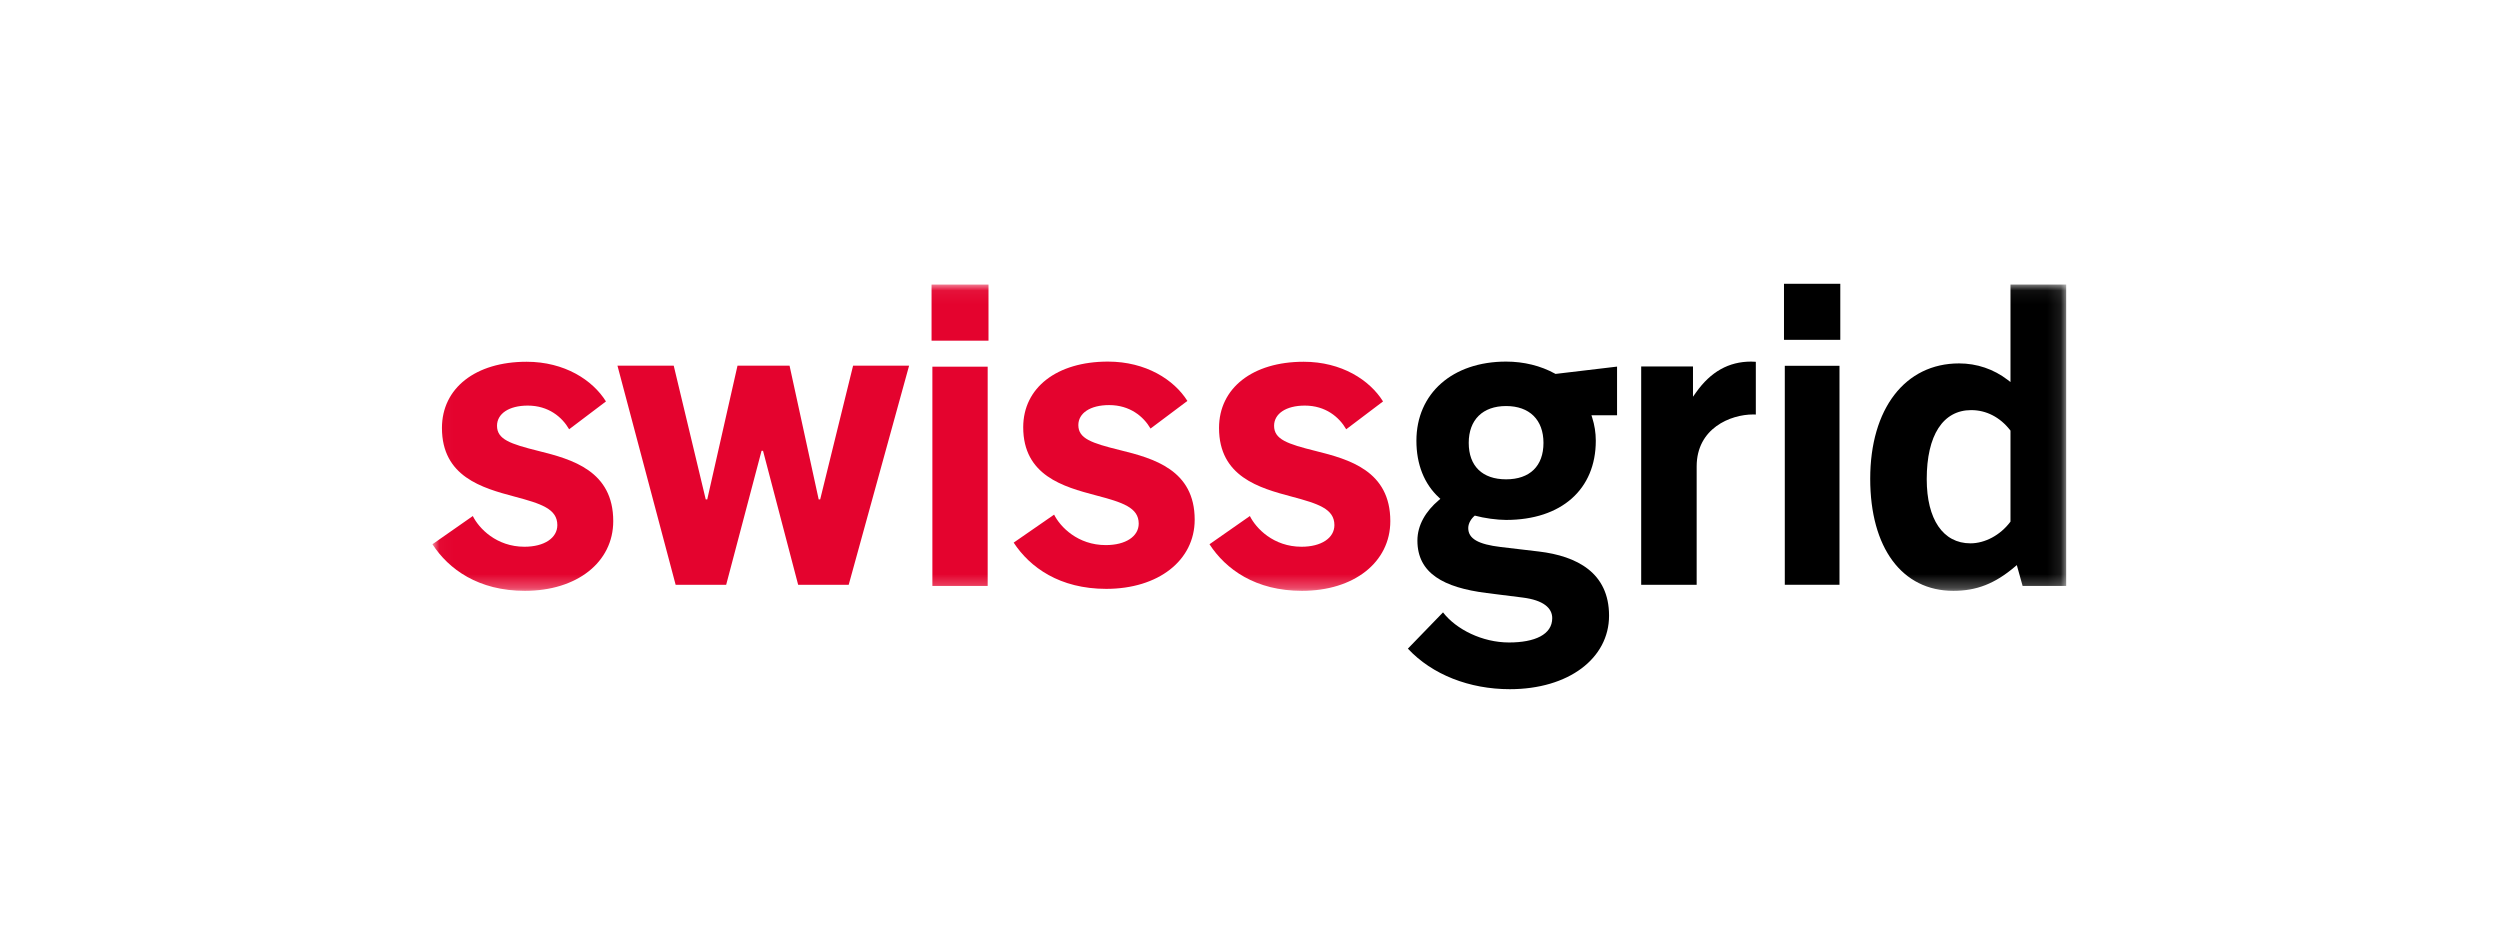 <?xml version="1.0" encoding="UTF-8"?> <svg xmlns="http://www.w3.org/2000/svg" xmlns:xlink="http://www.w3.org/1999/xlink" width="185px" height="70px" viewBox="0 0 185 70"> <!-- Generator: Sketch 50.2 (55047) - http://www.bohemiancoding.com/sketch --> <title>scholtysik_swissgrid_logo</title> <desc>Created with Sketch.</desc> <defs> <polygon id="path-1" points="0.026 22.723 0.026 0.057 120.898 0.057 120.898 11.39 120.898 22.723"></polygon> </defs> <g id="Symbols" stroke="none" stroke-width="1" fill="none" fill-rule="evenodd"> <g id="Kundenlogos-3-(5x6)--Copy-2" transform="translate(-688, -578)"> <g id="scholtysik_swissgrid_logo" transform="translate(688, 578)"> <rect id="Rectangle-5-Copy-8" fill="#FFFFFF" x="0" y="0" width="185" height="70"></rect> <g id="sg_logo_standard_rgb_100mm" transform="translate(32, 21)"> <path d="M100.015,4.148 L104.182,4.148 L104.182,0 L100.015,0 L100.015,4.148 Z M100.075,22.273 L104.122,22.273 L104.122,6.069 L100.075,6.069 L100.075,22.273 Z" id="Fill-1" fill="#000000"></path> <path d="M89.448,22.273 L89.448,6.12 L93.281,6.12 L93.281,8.359 L93.506,8.041 C94.596,6.505 95.93,5.758 97.583,5.758 C97.718,5.758 97.819,5.761 97.931,5.773 L97.931,9.675 C97.866,9.672 97.8,9.67 97.733,9.67 C96.053,9.67 93.553,10.694 93.553,13.513 L93.553,22.273 L89.448,22.273" id="Fill-3" fill="#000000"></path> <path d="M79.451,9.047 C77.72,9.047 76.686,10.066 76.686,11.774 C76.686,13.487 77.693,14.47 79.451,14.47 C81.209,14.47 82.217,13.487 82.217,11.774 C82.217,10.066 81.183,9.047 79.451,9.047 M79.727,30 C76.753,30 73.987,28.933 72.183,26.999 L74.783,24.316 C75.761,25.58 77.697,26.543 79.664,26.543 C81.583,26.543 82.865,25.955 82.865,24.744 C82.865,23.998 82.222,23.414 80.681,23.219 C79.568,23.078 79.155,23.029 77.993,22.881 C74.834,22.479 72.888,21.426 72.888,19.003 C72.888,17.858 73.507,16.825 74.477,16.008 L74.587,15.914 L74.481,15.816 C73.39,14.81 72.814,13.358 72.814,11.617 C72.814,8.113 75.481,5.758 79.451,5.758 C80.763,5.758 82.015,6.066 83.072,6.65 L83.106,6.67 L87.662,6.129 L87.662,9.728 L85.766,9.728 L85.819,9.894 C85.998,10.447 86.089,11.026 86.089,11.617 C86.089,15.211 83.546,17.475 79.451,17.475 C78.783,17.475 77.821,17.345 77.136,17.155 C76.898,17.349 76.65,17.701 76.65,18.076 C76.65,18.866 77.394,19.281 79.058,19.479 C80.297,19.626 80.71,19.673 81.875,19.812 C84.695,20.149 87.07,21.382 87.07,24.56 C87.07,27.719 84.077,30 79.727,30" id="Fill-4" fill="#000000"></path> <g id="Group-10"> <mask id="mask-2" fill="white"> <use xlink:href="#path-1"></use> </mask> <g id="Clip-6"></g> <path d="M113.872,9.348 C111.778,9.348 110.578,11.211 110.578,14.459 C110.578,17.432 111.787,19.207 113.812,19.207 C114.888,19.207 116.014,18.605 116.75,17.634 L116.776,17.6 L116.776,10.865 L116.749,10.831 C116.006,9.875 114.985,9.348 113.872,9.348 M112.549,22.723 C108.753,22.723 106.396,19.545 106.396,14.429 C106.396,9.243 108.977,5.892 112.97,5.892 C114.288,5.892 115.535,6.316 116.577,7.117 L116.776,7.27 L116.776,0.057 L120.898,0.057 L120.898,22.359 L117.673,22.359 L117.244,20.817 L117.098,20.941 C115.625,22.191 114.264,22.723 112.549,22.723" id="Fill-5" fill="#000000" mask="url(#mask-2)"></path> <path d="M36.935,4.21 L41.149,4.21 L41.149,0.057 L36.935,0.057 L36.935,4.21 Z M36.996,22.359 L41.088,22.359 L41.088,6.134 L36.996,6.134 L36.996,22.359 Z" id="Fill-7" fill="#E4032E" mask="url(#mask-2)"></path> <path d="M64.344,22.723 C60.908,22.723 58.703,21.126 57.503,19.274 L60.491,17.186 C60.943,18.1 62.24,19.459 64.313,19.459 C65.782,19.459 66.746,18.81 66.746,17.857 C66.746,16.653 65.543,16.271 63.579,15.748 C61.186,15.11 58.208,14.275 58.208,10.669 C58.208,7.716 60.693,5.77 64.47,5.77 C67.283,5.77 69.361,7.126 70.345,8.706 L67.62,10.766 C67.097,9.86 66.09,9.014 64.558,9.014 C63.152,9.014 62.282,9.623 62.282,10.507 C62.282,11.512 63.254,11.848 65.353,12.371 C67.851,12.992 70.883,13.849 70.883,17.563 C70.883,20.61 68.19,22.723 64.344,22.723" id="Fill-8" fill="#E4032E" mask="url(#mask-2)"></path> <path d="M6.841,22.723 C3.405,22.723 1.2,21.126 0,19.274 L2.988,17.186 C3.44,18.1 4.737,19.459 6.809,19.459 C8.279,19.459 9.243,18.81 9.243,17.857 C9.243,16.653 8.039,16.271 6.076,15.748 C3.682,15.11 0.704,14.275 0.704,10.669 C0.704,7.716 3.19,5.77 6.967,5.77 C9.78,5.77 11.857,7.126 12.841,8.706 L10.117,10.766 C9.594,9.86 8.587,9.014 7.055,9.014 C5.649,9.014 4.779,9.623 4.779,10.507 C4.779,11.512 5.751,11.848 7.85,12.371 C10.348,12.992 13.38,13.849 13.38,17.563 C13.38,20.61 10.687,22.723 6.841,22.723" id="Fill-9" fill="#E4032E" mask="url(#mask-2)"></path> </g> <path d="M49.861,22.576 C46.421,22.576 44.214,20.991 43.012,19.154 L46.004,17.083 C46.456,17.989 47.755,19.337 49.829,19.337 C51.301,19.337 52.265,18.694 52.265,17.748 C52.265,16.553 51.061,16.174 49.095,15.656 C46.699,15.023 43.718,14.195 43.718,10.617 C43.718,7.688 46.206,5.758 49.987,5.758 C52.803,5.758 54.883,7.103 55.867,8.669 L53.14,10.713 C52.617,9.815 51.608,8.976 50.075,8.976 C48.667,8.976 47.797,9.579 47.797,10.457 C47.797,11.454 48.769,11.787 50.871,12.306 C53.372,12.922 56.407,13.772 56.407,17.456 C56.407,20.479 53.711,22.576 49.861,22.576" id="Fill-11" fill="#E4032E"></path> <polyline id="Fill-12" fill="#E4032E" points="27.063 22.273 24.465 12.36 24.355 12.36 21.737 22.273 17.997 22.273 13.692 6.061 17.856 6.061 20.225 15.957 20.336 15.957 22.575 6.061 26.427 6.061 28.583 15.957 28.693 15.957 31.128 6.061 35.273 6.061 30.804 22.273 27.063 22.273"></polyline> </g> </g> </g> </g> </svg> 